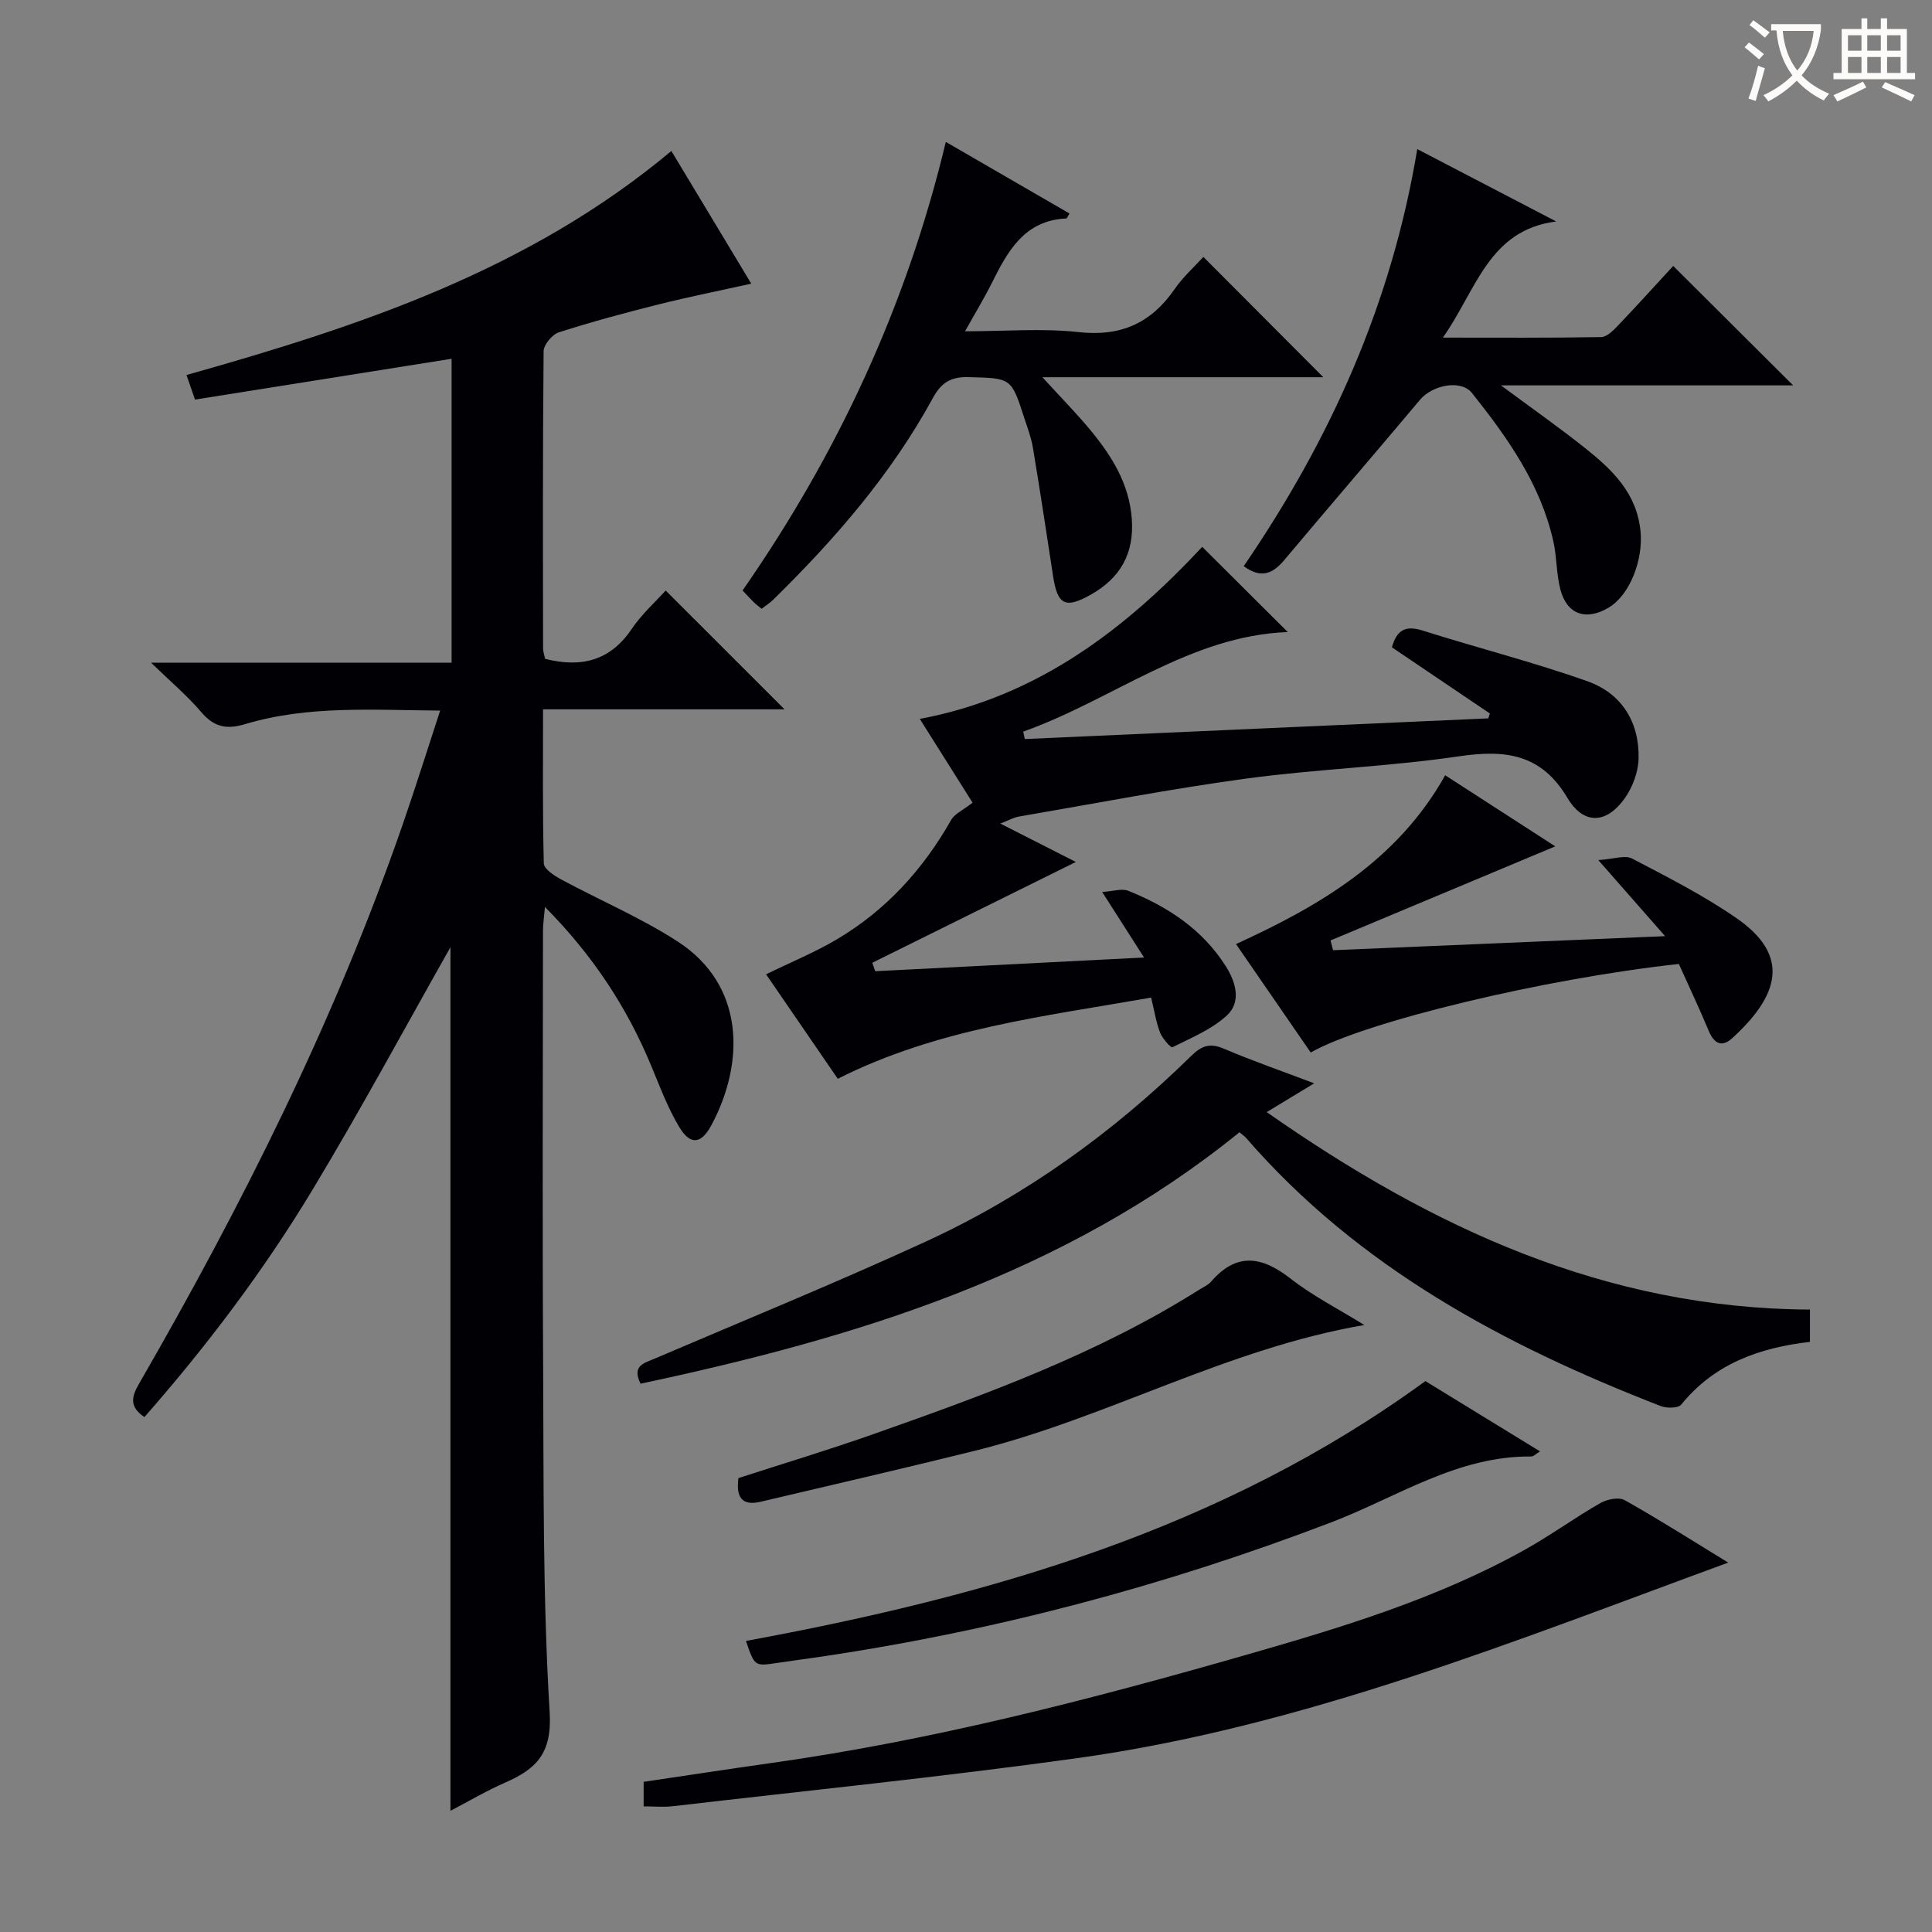 <svg enable-background="new 0 0 400 400" viewBox="0 0 400 400" xmlns="http://www.w3.org/2000/svg"><rect x="0" y="0" width="400" height="400" fill="#808080" stroke="none"/><g fill="#010105"><path d="m93.26 374.91c0-60.13 0-119.85 0-178.8-9.18 16.23-18.43 33.4-28.48 50.09-10.13 16.82-21.96 32.48-34.88 47.19-3.16-2.15-2.69-4.17-1.11-6.91 21.37-37.04 40.5-75.16 54.54-115.65 2.65-7.65 5.07-15.38 7.8-23.71-13.96-.1-27.38-1.11-40.45 2.82-3.78 1.14-6.41.57-9.02-2.51-2.88-3.39-6.33-6.29-10.39-10.23h62.23c0-21.18 0-41.89 0-62.92-17.62 2.8-35.23 5.6-53.13 8.45-.66-1.92-1.18-3.42-1.76-5.09 35.95-10.12 70.85-21.69 100.39-46.38 5.41 8.98 10.85 18.01 16.54 27.47-6.76 1.5-13.03 2.75-19.22 4.3-6.92 1.74-13.81 3.59-20.6 5.77-1.38.44-3.16 2.56-3.17 3.92-.2 20.49-.14 40.99-.11 61.48 0 .79.3 1.59.42 2.21 7.46 1.87 13.44.43 17.89-6.14 2.12-3.14 5.03-5.74 7.07-8.01 8.36 8.36 16.63 16.62 24.61 24.6-15.71 0-32.57 0-50 0 0 11-.11 21.46.16 31.9.03 1.15 2.15 2.54 3.58 3.31 8.02 4.33 16.5 7.92 24.12 12.85 13.98 9.05 13.95 25.09 6.98 38.07-2.11 3.92-4.35 4.13-6.61.39-2.39-3.94-4.02-8.35-5.8-12.64-5.02-12.12-12.04-22.87-22.03-32.96-.19 2.18-.41 3.52-.41 4.85-.02 29.99-.14 59.98.03 89.97.13 23.97-.1 47.98 1.35 71.89.52 8.58-2.79 11.76-9.24 14.59-3.78 1.65-7.36 3.77-11.3 5.83z"/><path d="m173.45 223.35c-5.07-7.38-9.95-14.49-14.84-21.63 5.07-2.48 10.13-4.55 14.77-7.31 10.09-6 17.75-14.43 23.54-24.64.73-1.29 2.44-2.01 4.44-3.59-3.01-4.78-6.74-10.7-10.93-17.34 24.56-4.58 42.8-18.83 58.48-35.62 6.09 6.06 11.92 11.87 17.71 17.64-20.33.76-36.23 14.03-54.77 20.61.11.51.21 1.03.32 1.54 31.99-1.43 63.98-2.85 95.97-4.28.11-.34.21-.67.32-1.01-6.79-4.59-13.58-9.18-20.28-13.7 1.04-3.75 2.96-4.55 6.4-3.46 11.35 3.6 22.94 6.52 34.14 10.51 7 2.49 10.73 8.44 10.53 16-.07 2.78-1.23 5.9-2.85 8.19-3.8 5.37-8.55 5.55-11.88-.06-5.41-9.12-12.84-10.03-22.41-8.62-14.61 2.16-29.47 2.63-44.11 4.62-15.76 2.14-31.4 5.18-47.09 7.87-1.05.18-2.04.76-3.8 1.44 5.66 2.88 10.64 5.41 15.63 7.95-14.22 7.04-28.18 13.96-42.14 20.87.2.58.4 1.16.6 1.75 18.23-.93 36.47-1.86 55.66-2.84-3.13-4.89-5.61-8.78-8.67-13.57 2.25-.13 4.08-.78 5.43-.23 8.17 3.28 15.35 8 20.17 15.61 2.08 3.28 3.25 7.37.25 10.16-3.13 2.92-7.41 4.65-11.32 6.62-.29.15-2.06-1.81-2.53-3.02-.82-2.12-1.17-4.42-1.86-7.27-22.19 3.91-44.29 6.42-64.88 16.81z"/><path d="m272.09 224.29c-3.44 2.08-6.23 3.77-9.83 5.96 34.22 23.96 70.19 40.68 112.47 40.88v6.69c-10.48 1.21-19.79 4.52-26.65 12.99-.63.77-3.01.78-4.25.3-32.41-12.59-62.58-28.7-85.82-55.49-.31-.36-.73-.63-1.39-1.2-36.25 29.42-79.32 42.57-124.01 52.06-1.81-3.76.69-4.23 2.84-5.15 18.77-8.03 37.69-15.76 56.24-24.28 20.57-9.46 38.77-22.57 54.93-38.43 2.23-2.19 3.94-2.72 6.84-1.47 5.91 2.52 12 4.62 18.63 7.14z"/><path d="m257.5 117.22c17.9-26.18 30.61-54.27 35.93-86.35 9.81 5.11 19.29 10.05 28.76 14.98-14.03 1.79-16.52 14.24-23.46 24.05 11.61 0 22.19.08 32.76-.11 1.19-.02 2.53-1.37 3.5-2.39 4-4.2 7.89-8.5 11.43-12.34 8.38 8.34 16.59 16.52 24.83 24.73-19.29 0-39.21 0-60.49 0 6.61 4.9 12.13 8.77 17.39 12.96 5.65 4.5 10.77 9.35 11.51 17.33.54 5.83-2.17 13.09-6.64 15.74-4.67 2.78-8.64 1.39-9.98-3.84-.82-3.19-.71-6.61-1.42-9.83-2.64-11.87-9.49-21.52-16.87-30.79-2.25-2.83-8.15-1.68-10.75 1.41-9.31 11.08-18.75 22.05-28.06 33.13-2.34 2.81-4.76 4.01-8.44 1.32z"/><path d="m195.82 29.38c8.99 5.2 17.28 10 25.6 14.82-.35.57-.5 1.03-.67 1.03-8.68.4-12.11 6.78-15.42 13.39-1.54 3.09-3.34 6.05-5.53 9.97 8.34 0 16.01-.66 23.51.17 8.73.97 15-1.85 19.88-8.9 1.76-2.55 4.14-4.67 5.95-6.67 8.3 8.32 16.37 16.42 24.84 24.91-19.06 0-38.02 0-58.16 0 3.85 4.22 6.96 7.37 9.78 10.76 4.5 5.42 8.2 11.22 8.73 18.6.51 7.11-2.36 12.2-8.48 15.65-5.27 2.97-6.91 2.17-7.82-3.83-1.35-8.86-2.7-17.71-4.17-26.55-.35-2.11-1.13-4.16-1.8-6.21-2.71-8.39-2.72-8.2-11.55-8.44-3.66-.1-5.64 1.14-7.38 4.34-8.61 15.79-20.27 29.21-33.04 41.74-.7.69-1.55 1.22-2.41 1.88-.61-.5-1.13-.88-1.59-1.33-.71-.69-1.38-1.43-2.35-2.46 19.61-28.2 33.93-58.85 42.08-92.87z"/><path d="m133.26 373.99c0-1.77 0-3.19 0-5.08 8.81-1.3 17.61-2.66 26.43-3.9 33.41-4.7 65.99-13.12 98.35-22.4 19.78-5.67 39.49-11.63 57.6-21.72 5.36-2.98 10.34-6.63 15.66-9.68 1.41-.81 3.88-1.31 5.1-.61 7.5 4.24 14.79 8.87 21.41 12.92-43.92 16.09-87.81 33.97-134.95 40.51-27.75 3.85-55.65 6.68-83.48 9.92-1.94.24-3.92.04-6.12.04z"/><path d="m330.91 178.07c3.25-.21 5.53-1.08 6.97-.33 7.35 3.84 14.8 7.63 21.61 12.33 11.24 7.76 8.91 15.94-.81 24.84-2.18 1.99-3.77 1.21-4.89-1.45-1.98-4.72-4.16-9.35-6.2-13.88-27.78 3-65.13 11.98-76.22 18.33-5.07-7.36-10.15-14.73-15.47-22.45 17.4-7.95 33.46-17.36 43.31-34.95 7.87 5.08 15.35 9.91 22.79 14.72-15.65 6.55-31.09 13.02-46.53 19.48.18.67.35 1.35.53 2.02 22.48-.95 44.96-1.9 68.74-2.91-4.66-5.31-8.63-9.83-13.83-15.75z"/><path d="m295.11 285.94c7.68 4.71 15.56 9.54 23.74 14.56-.96.58-1.37 1.05-1.78 1.05-15.3-.17-27.79 8.39-41.29 13.57-34.71 13.29-70.36 22.72-107.11 28.07-2.63.38-5.26.73-7.88 1.12-4.55.68-4.55.68-6.35-4.57 50.08-9.23 98.44-22.99 140.67-53.8z"/><path d="m282.47 274.33c-28.45 4.87-53.27 19.25-80.53 26.01-14.78 3.67-29.63 7.08-44.46 10.58-3.93.93-5.12-.99-4.59-4.9 9.32-3.02 18.83-5.88 28.17-9.18 23.18-8.18 46.28-16.59 67.22-29.82.84-.53 1.84-.95 2.47-1.68 5.31-6.13 10.52-5.24 16.47-.6 4.65 3.62 9.99 6.33 15.25 9.59z"/></g><path d="m362.1 8.8c1.1.8 2.1 1.6 3.1 2.4l-1 1.1c-1.3-1.1-2.3-2-3-2.5zm1.9 4.8c.5.2.9.4 1.4.5-.6 2.3-1.3 4.5-1.9 6.8l-1.5-.5c.8-2.1 1.4-4.3 2-6.8zm-1-9.4c1.3.9 2.4 1.8 3.4 2.5l-1 1.1c-1.4-1.2-2.4-2.1-3.2-2.6zm3.7 2.2v-1.4h10.3v1.2c-.5 3.6-1.8 6.8-4 9.4 1.5 1.6 3.4 2.8 5.7 3.8-.3.4-.7.8-1.1 1.4-2.3-1.1-4.1-2.5-5.6-4.1-1.6 1.6-3.6 3.1-5.9 4.3-.3-.5-.7-.9-1-1.3 2.4-1.1 4.4-2.5 6-4.1-1.9-2.5-3-5.6-3.3-9.3h-1.1zm8.8 0h-6.4c.3 3.3 1.3 6 3 8.2 2-2.3 3.1-5.1 3.4-8.2z" fill="#fcfbfa"/><path d="m385.3 3.8h1.3v2.2h2.8v-2.2h1.3v2.2h4.1v9.1h1.7v1.3h-16.9v-1.3h1.7v-9.1h4.1v-2.2zm.4 13.1.7 1.2c-1.8.9-3.8 1.9-6 2.9-.2-.4-.5-.8-.8-1.3 2.3-1 4.3-1.9 6.1-2.8zm-3.1-6.4h2.8v-3.2h-2.8zm0 4.6h2.8v-3.3h-2.8zm4-4.6h2.8v-3.2h-2.8zm0 4.6h2.8v-3.3h-2.8zm3.7 1.9c2.1.9 4.1 1.8 6.1 2.7l-.7 1.3c-2.2-1.1-4.2-2-6.1-2.9zm3.2-9.7h-2.8v3.2h2.8zm-2.8 7.8h2.8v-3.3h-2.8z" fill="#fcfbfa"/></svg>